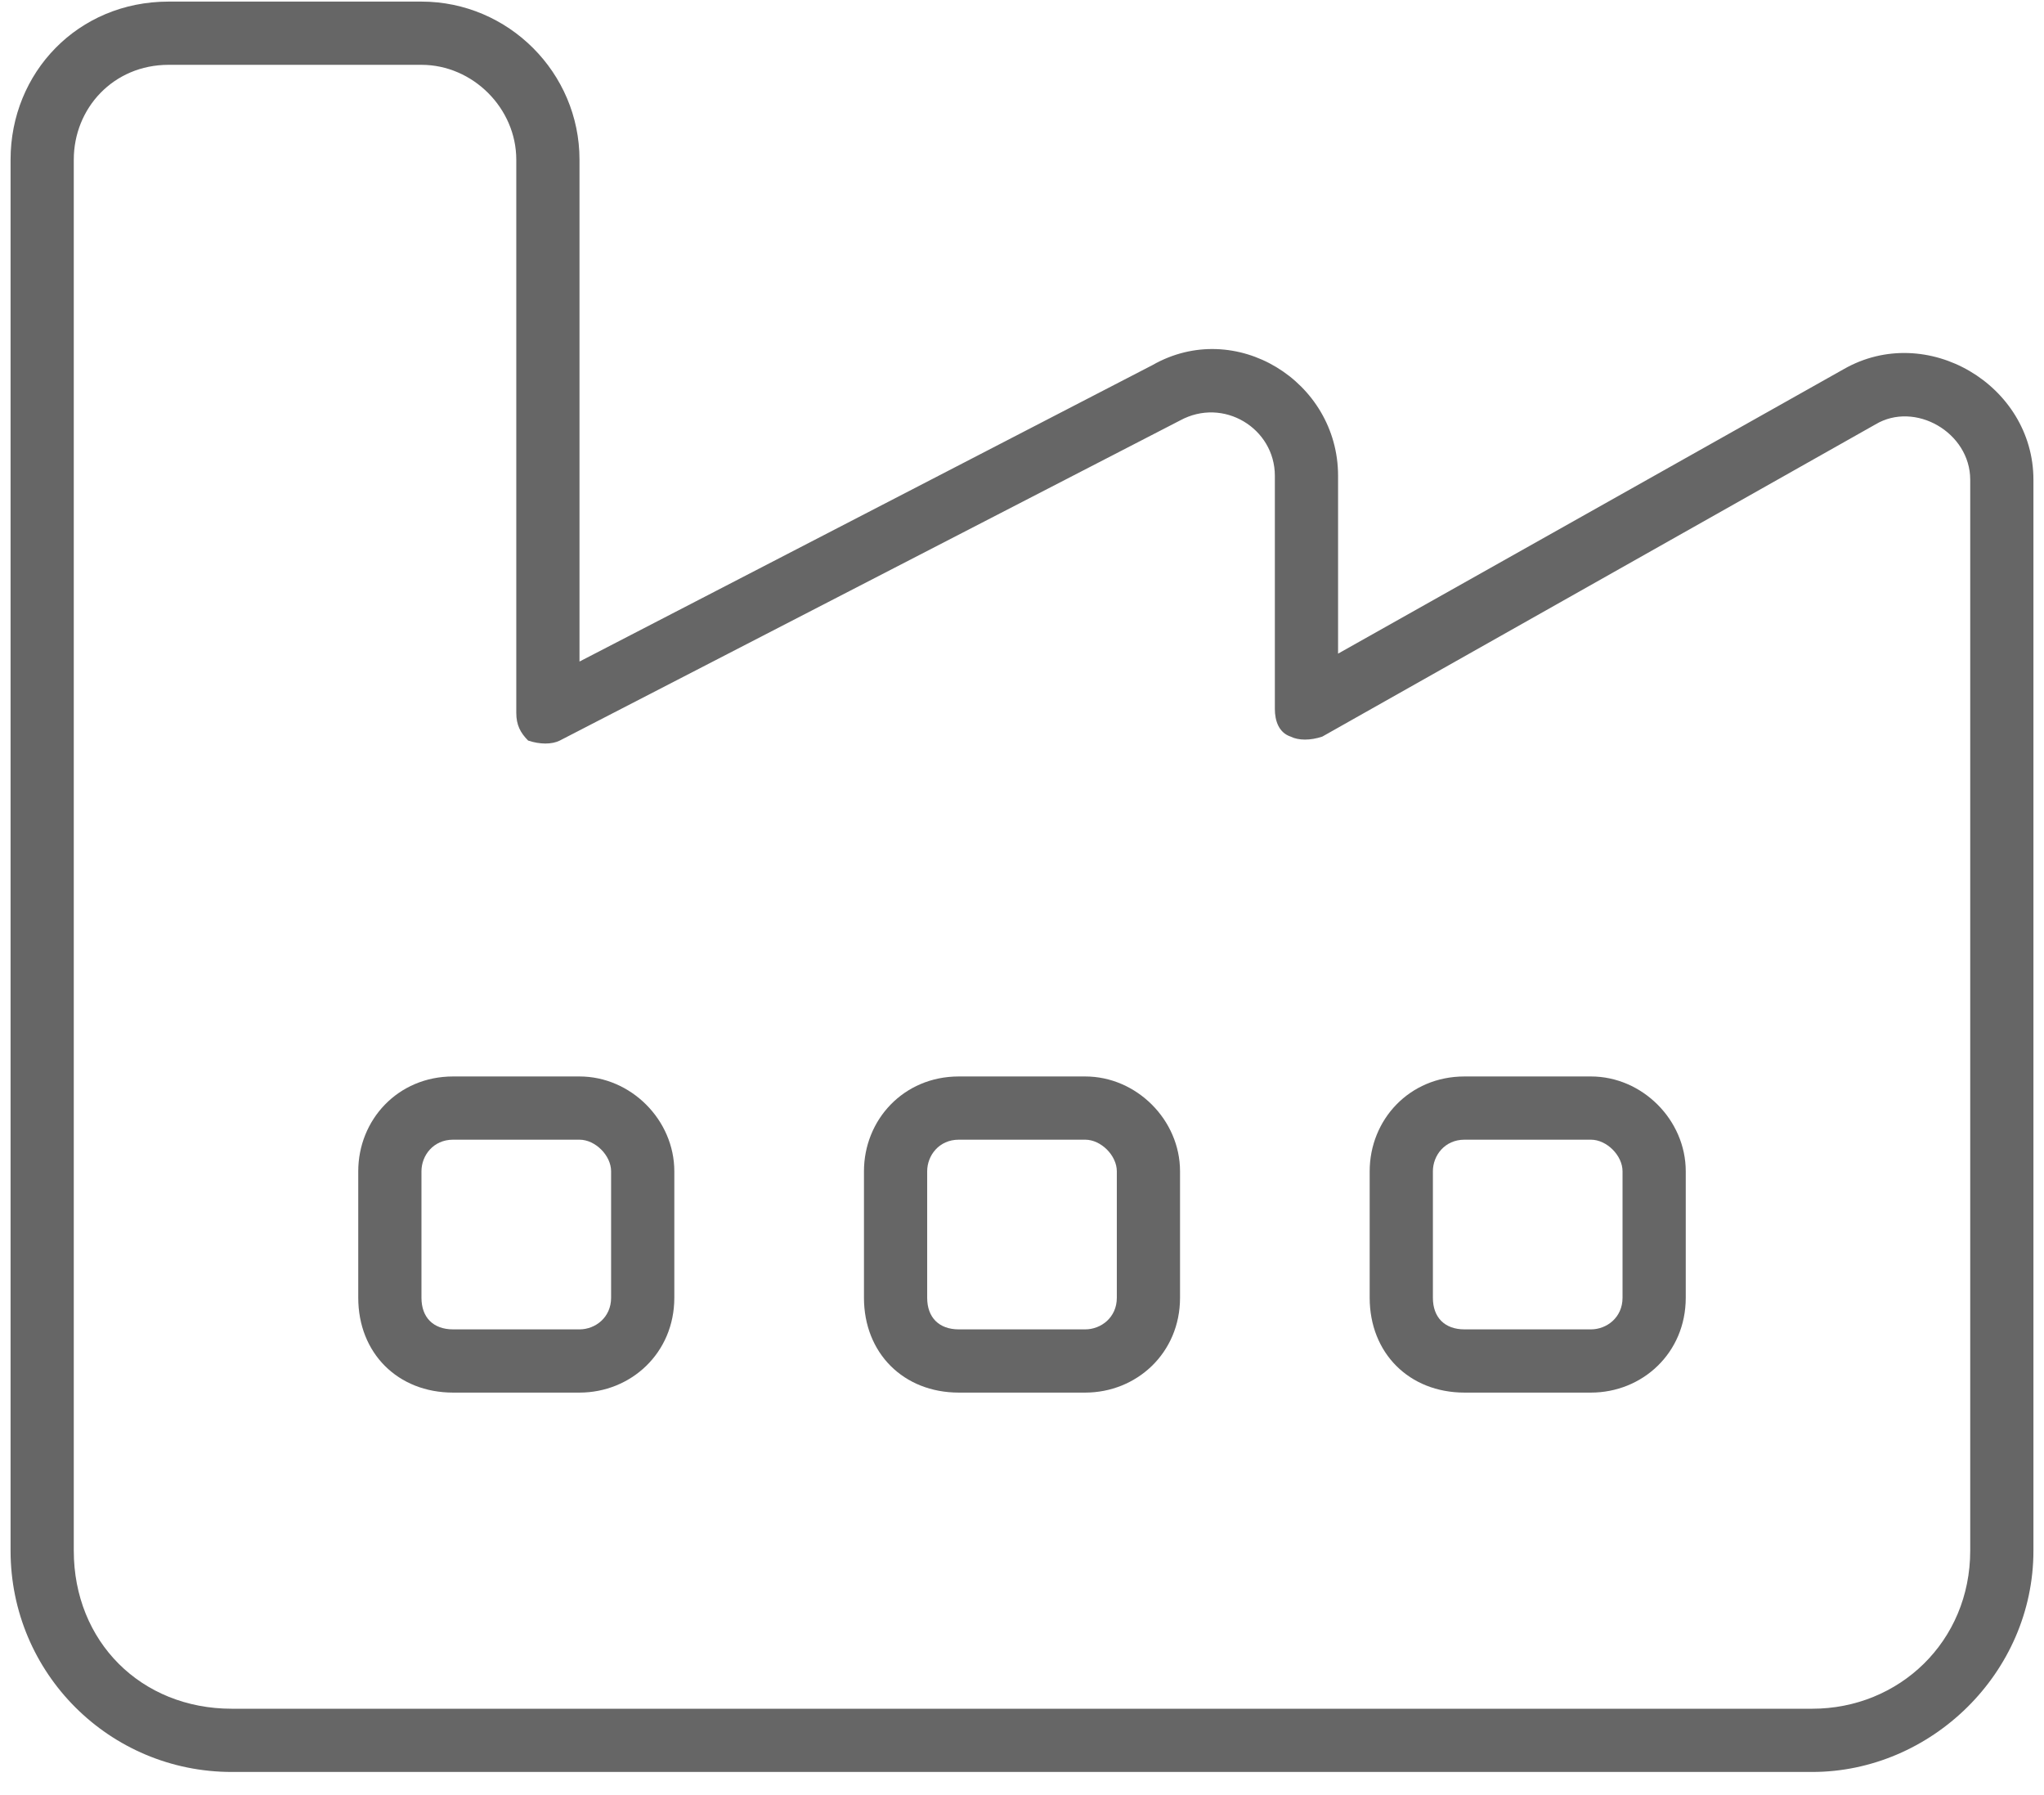 <svg width="82" height="72" viewBox="0 0 82 72" fill="none" xmlns="http://www.w3.org/2000/svg">
<path d="M2.96 6.404V43.176V50.784V62.196C2.96 65.841 5.655 68.536 9.3 68.536H72.7C76.187 68.536 79.04 65.841 79.04 62.196V45.712V43.176V19.243C79.04 17.341 76.821 16.073 75.236 17.024L53.046 29.545C52.571 29.704 52.095 29.704 51.778 29.545C51.303 29.387 51.144 28.911 51.144 28.436V19.084C51.144 17.182 49.084 15.914 47.34 16.865L22.456 29.704C22.139 29.862 21.663 29.862 21.188 29.704C20.871 29.387 20.712 29.07 20.712 28.594V6.404C20.712 4.344 18.969 2.6 16.908 2.6H6.764C4.545 2.6 2.96 4.344 2.96 6.404ZM6.764 0.064H16.908C20.395 0.064 23.248 2.917 23.248 6.404V26.534L46.23 14.646C49.559 12.744 53.68 15.28 53.68 19.084V26.217L73.968 14.805C77.296 12.903 81.576 15.439 81.576 19.243V43.176V45.712V62.196C81.576 67.109 77.455 71.072 72.7 71.072H9.3C4.387 71.072 0.424 67.109 0.424 62.196V50.784V43.176V6.404C0.424 2.917 3.119 0.064 6.764 0.064ZM18.176 43.176H23.248C25.309 43.176 27.052 44.92 27.052 46.98V52.052C27.052 54.271 25.309 55.856 23.248 55.856H18.176C15.957 55.856 14.372 54.271 14.372 52.052V46.98C14.372 44.92 15.957 43.176 18.176 43.176ZM16.908 46.98V52.052C16.908 52.844 17.384 53.32 18.176 53.32H23.248C23.882 53.32 24.516 52.844 24.516 52.052V46.98C24.516 46.346 23.882 45.712 23.248 45.712H18.176C17.384 45.712 16.908 46.346 16.908 46.98ZM34.66 46.98C34.66 44.92 36.245 43.176 38.464 43.176H43.536C45.596 43.176 47.34 44.92 47.34 46.98V52.052C47.34 54.271 45.596 55.856 43.536 55.856H38.464C36.245 55.856 34.66 54.271 34.66 52.052V46.98ZM38.464 45.712C37.672 45.712 37.196 46.346 37.196 46.98V52.052C37.196 52.844 37.672 53.32 38.464 53.32H43.536C44.17 53.32 44.804 52.844 44.804 52.052V46.98C44.804 46.346 44.17 45.712 43.536 45.712H38.464ZM58.752 43.176H63.824C65.884 43.176 67.628 44.92 67.628 46.98V52.052C67.628 54.271 65.884 55.856 63.824 55.856H58.752C56.533 55.856 54.948 54.271 54.948 52.052V46.98C54.948 44.92 56.533 43.176 58.752 43.176ZM57.484 46.98V52.052C57.484 52.844 57.959 53.32 58.752 53.32H63.824C64.458 53.32 65.092 52.844 65.092 52.052V46.98C65.092 46.346 64.458 45.712 63.824 45.712H58.752C57.959 45.712 57.484 46.346 57.484 46.98Z" fill="#666666"/>
</svg>
